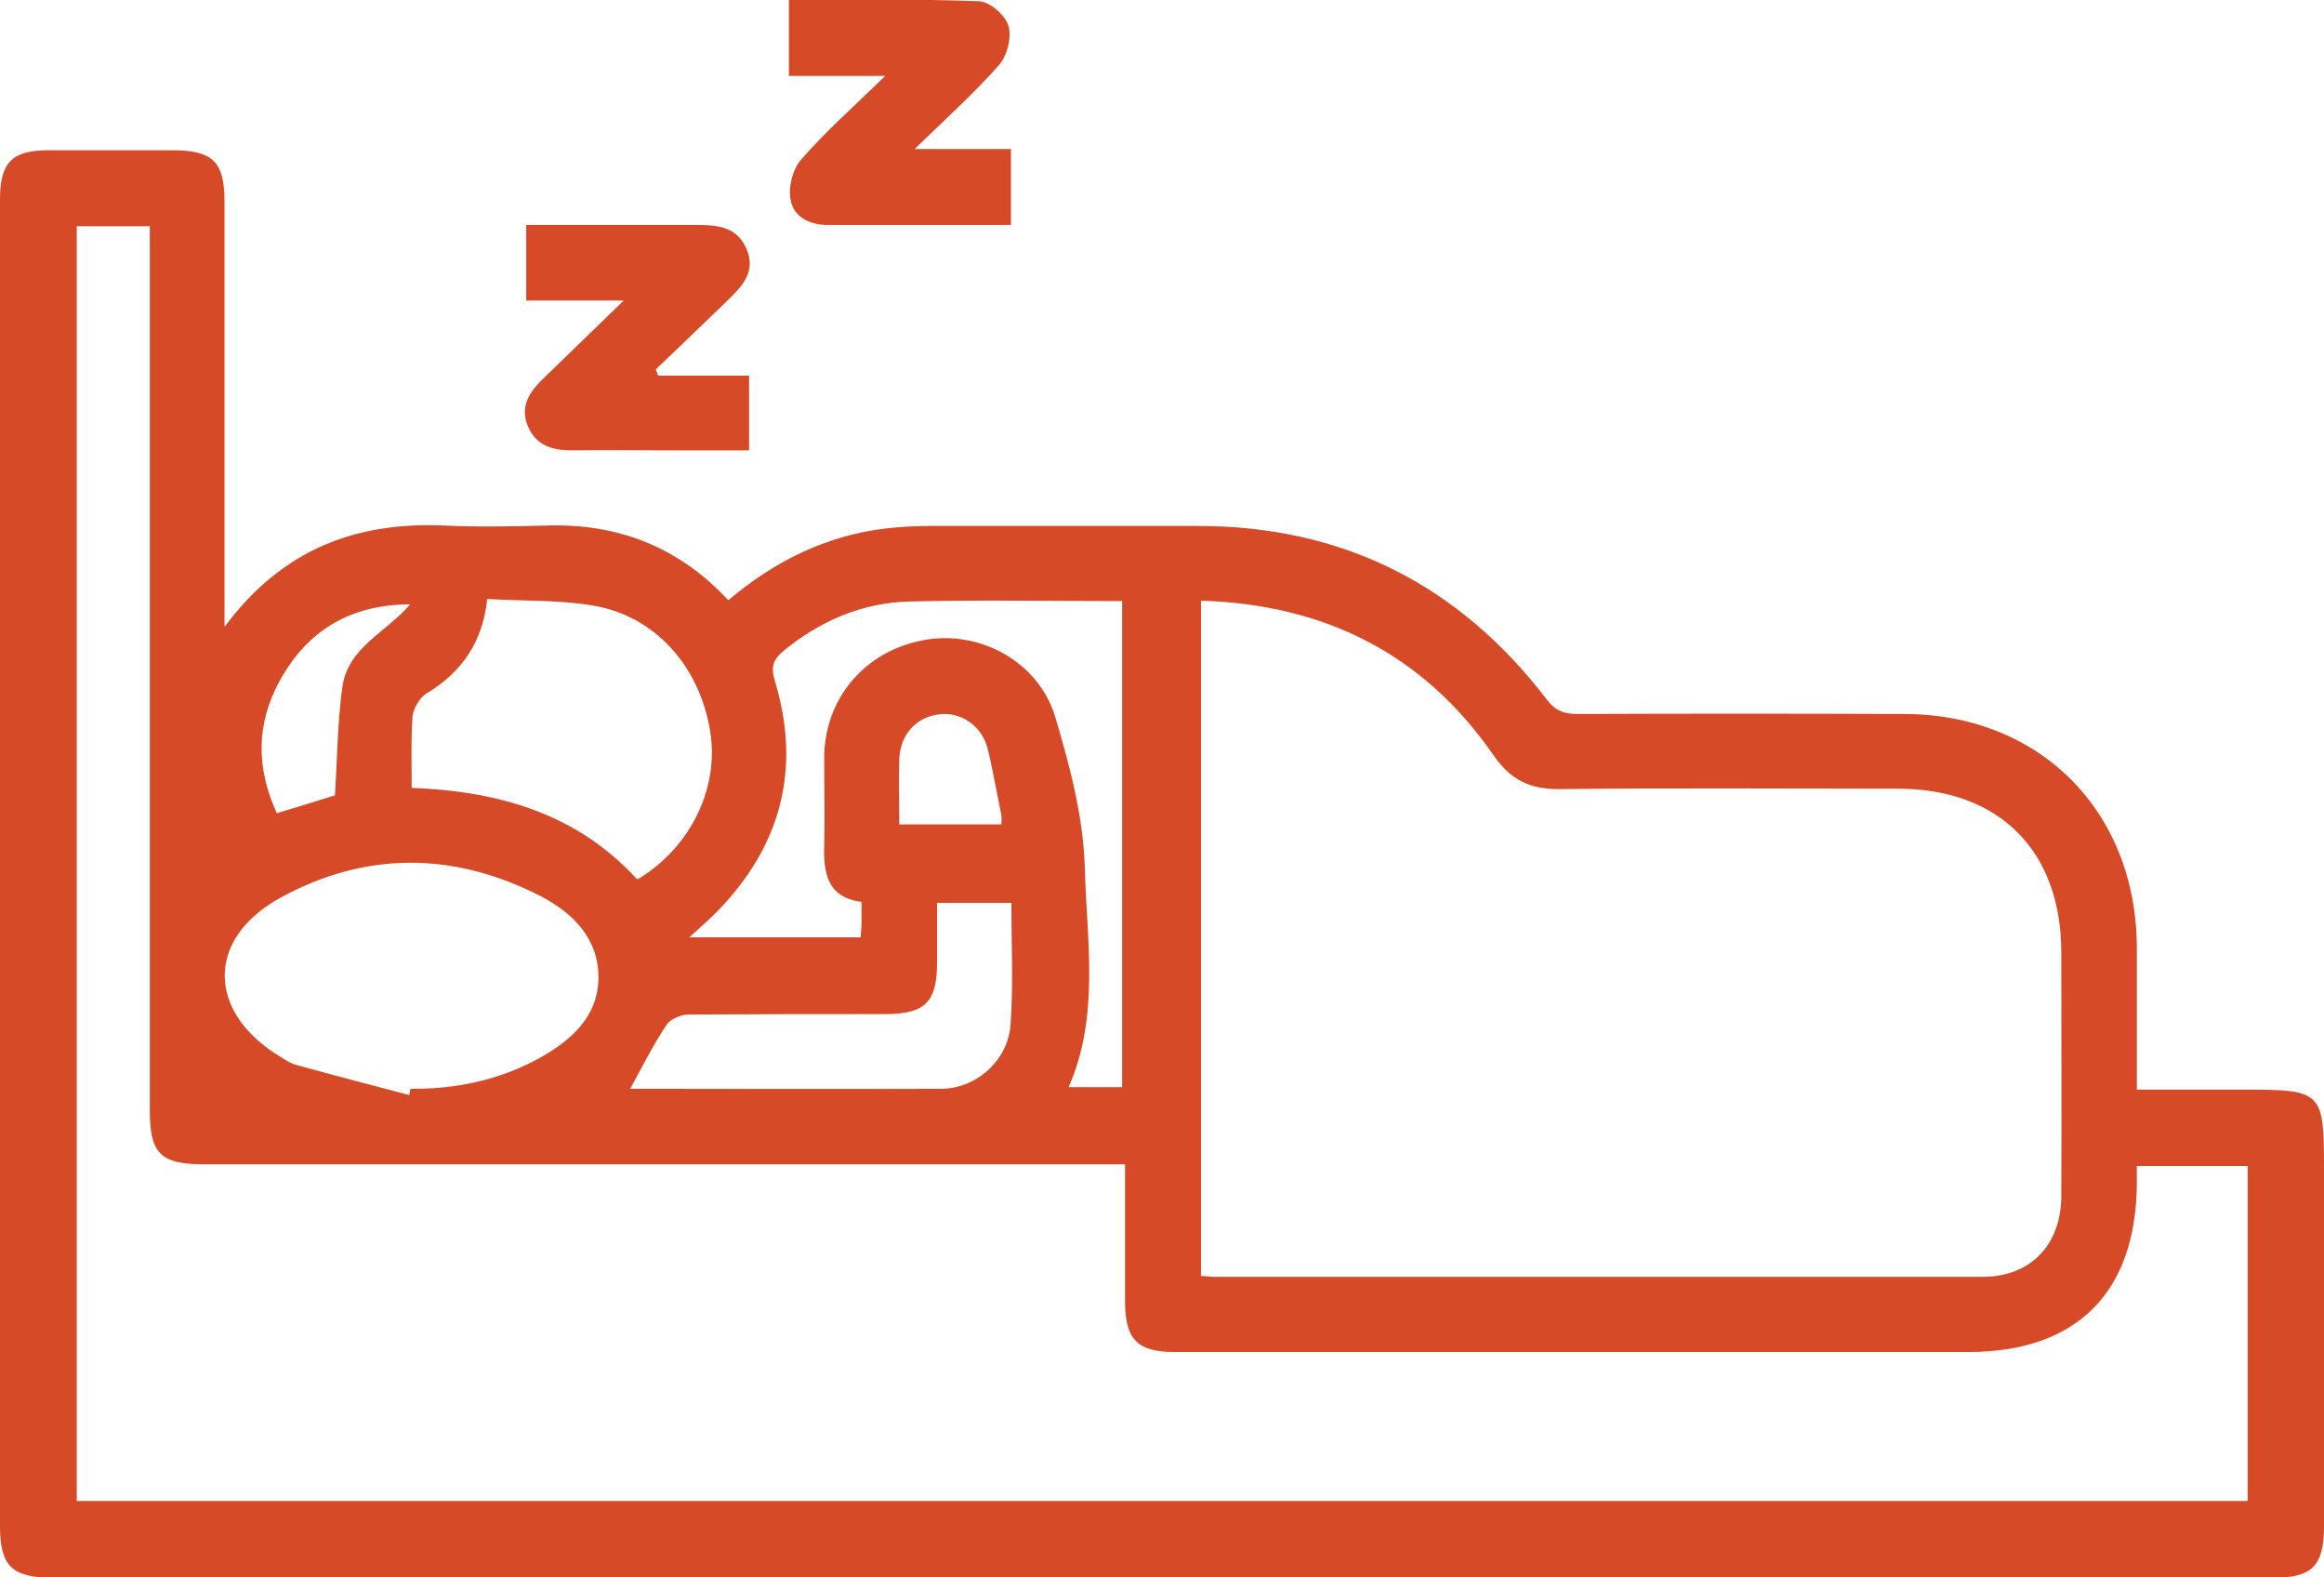 <svg xmlns="http://www.w3.org/2000/svg" xmlns:xlink="http://www.w3.org/1999/xlink" id="Camada_1" data-name="Camada 1" viewBox="0 0 56 38"><defs><style>      .cls-1 {        fill: #d64a28;      }      .cls-2 {        clip-path: url(#clippath);      }      .cls-3 {        fill: none;      }    </style><clipPath id="clippath"><rect class="cls-3" width="56" height="38"></rect></clipPath></defs><g class="cls-2"><g><path class="cls-1" d="M5.42,15.09c1.4-1.88,3.18-2.52,5.29-2.43,.83,.04,1.66,.02,2.48,0,1.71-.05,3.17,.52,4.36,1.8,1.11-.94,2.36-1.56,3.8-1.73,.35-.04,.71-.06,1.07-.06,2.14,0,4.29,0,6.44,0,3.49,0,6.29,1.41,8.41,4.18,.21,.28,.43,.35,.75,.35,2.62-.01,5.23-.01,7.85,0,3.28,0,5.61,2.34,5.62,5.63,0,1.11,0,2.22,0,3.42h2.59c1.88,0,1.92,.04,1.92,1.92v8.6c0,.96-.29,1.24-1.24,1.24H1.25C.28,38,0,37.72,0,36.76c0-10.65,0-21.3,0-31.95,0-.9,.29-1.19,1.17-1.19,1,0,1.99,0,2.99,0,.97,0,1.25,.28,1.25,1.24,0,3.15,0,6.3,0,9.44v.79h0ZM1.85,5.45v30.71H54.16v-8.07h-2.67v.43c-.02,2.62-1.45,4.05-4.06,4.05h-8.07c-3.69,0-7.38,0-11.06,0-.89,0-1.18-.3-1.19-1.18,0-.23,0-.45,0-.68v-2.66H4.95c-1.09,0-1.34-.25-1.34-1.32V5.45H1.85ZM28.94,14.47V30.74c.13,0,.22,.02,.32,.02,6.17,0,12.34,0,18.51,0,1.15,0,1.89-.76,1.9-1.93,.01-1.96,0-3.92,0-5.88,0-2.45-1.49-3.95-3.94-3.95-2.73,0-5.46-.02-8.18,.01-.7,0-1.15-.23-1.55-.8-1.69-2.45-4.07-3.65-7.07-3.74h0ZM9.86,26.37s.02-.09,.03-.14c1.09,.01,2.14-.21,3.09-.73,.76-.42,1.43-.99,1.44-1.94,.01-.95-.62-1.57-1.39-1.97-2.08-1.07-4.21-1.09-6.26,.03-1.82,.99-1.79,2.77-.01,3.84,.13,.08,.26,.17,.4,.2,.9,.25,1.8,.48,2.7,.72h0Zm10.91-4.64c-.83-.11-.93-.68-.91-1.37,.02-.7,0-1.39,0-2.09,0-1.44,.98-2.59,2.4-2.85,1.35-.25,2.77,.52,3.17,1.86,.35,1.18,.68,2.42,.71,3.64,.05,1.76,.36,3.57-.39,5.27h1.29V14.48c-1.73,0-3.43-.03-5.12,.01-1.14,.03-2.15,.46-3.04,1.19-.25,.21-.31,.38-.21,.72,.65,2.14,.14,4.01-1.42,5.59-.19,.19-.4,.37-.64,.59h4.13c0-.12,.02-.21,.02-.3,0-.17,0-.34,0-.55h0Zm-5.4-.55c1.28-.77,1.97-2.21,1.74-3.58-.26-1.56-1.33-2.76-2.81-3.01-.83-.14-1.68-.11-2.56-.16-.11,1.05-.62,1.77-1.47,2.28-.16,.1-.31,.36-.33,.55-.04,.56-.02,1.12-.02,1.72,2.09,.08,3.97,.61,5.43,2.2Zm-.2,5.05c2.5,0,5,.01,7.5,0,.86,0,1.62-.69,1.68-1.54,.07-.97,.02-1.95,.02-2.94h-1.79c0,.5,0,.97,0,1.44,0,.95-.29,1.24-1.25,1.24-1.58,0-3.16,0-4.74,.01-.18,0-.44,.11-.53,.25-.32,.48-.58,1-.88,1.55Zm-5.29-11.67c-1.42,0-2.47,.62-3.14,1.84-.57,1.04-.57,2.1-.07,3.19,.5-.15,.96-.29,1.4-.43,.06-.89,.06-1.76,.18-2.61,.13-.96,1.07-1.32,1.63-1.99Zm11.79,5.3h2.46c0-.07,.01-.15,0-.22-.11-.53-.2-1.07-.33-1.6-.14-.56-.65-.9-1.18-.83-.55,.07-.93,.49-.95,1.08-.02,.51,0,1.02,0,1.57h0Z"></path><path class="cls-1" d="M24.34,5.42c-1.49,0-2.94,0-4.39,0-.45,0-.83-.2-.9-.61-.06-.3,.05-.73,.25-.96,.59-.68,1.27-1.28,2.03-2.02h-2.32V0c1.53,0,3.05-.03,4.57,.03,.26,0,.64,.33,.72,.59,.08,.28-.03,.73-.23,.95-.59,.67-1.27,1.28-2.03,2.02h2.32v1.83Z"></path><path class="cls-1" d="M18.05,9.05v1.8h-1.79c-.83,0-1.65-.01-2.48,0-.48,0-.86-.12-1.06-.58-.2-.48,.04-.83,.37-1.15,.61-.59,1.21-1.17,1.94-1.88h-2.35v-1.82h.87c1.09,0,2.18,0,3.27,0,.5,0,.95,.06,1.17,.58,.23,.54-.1,.89-.45,1.23-.58,.56-1.16,1.12-1.74,1.67,.02,.05,.04,.1,.06,.15h2.19Z"></path></g></g></svg>